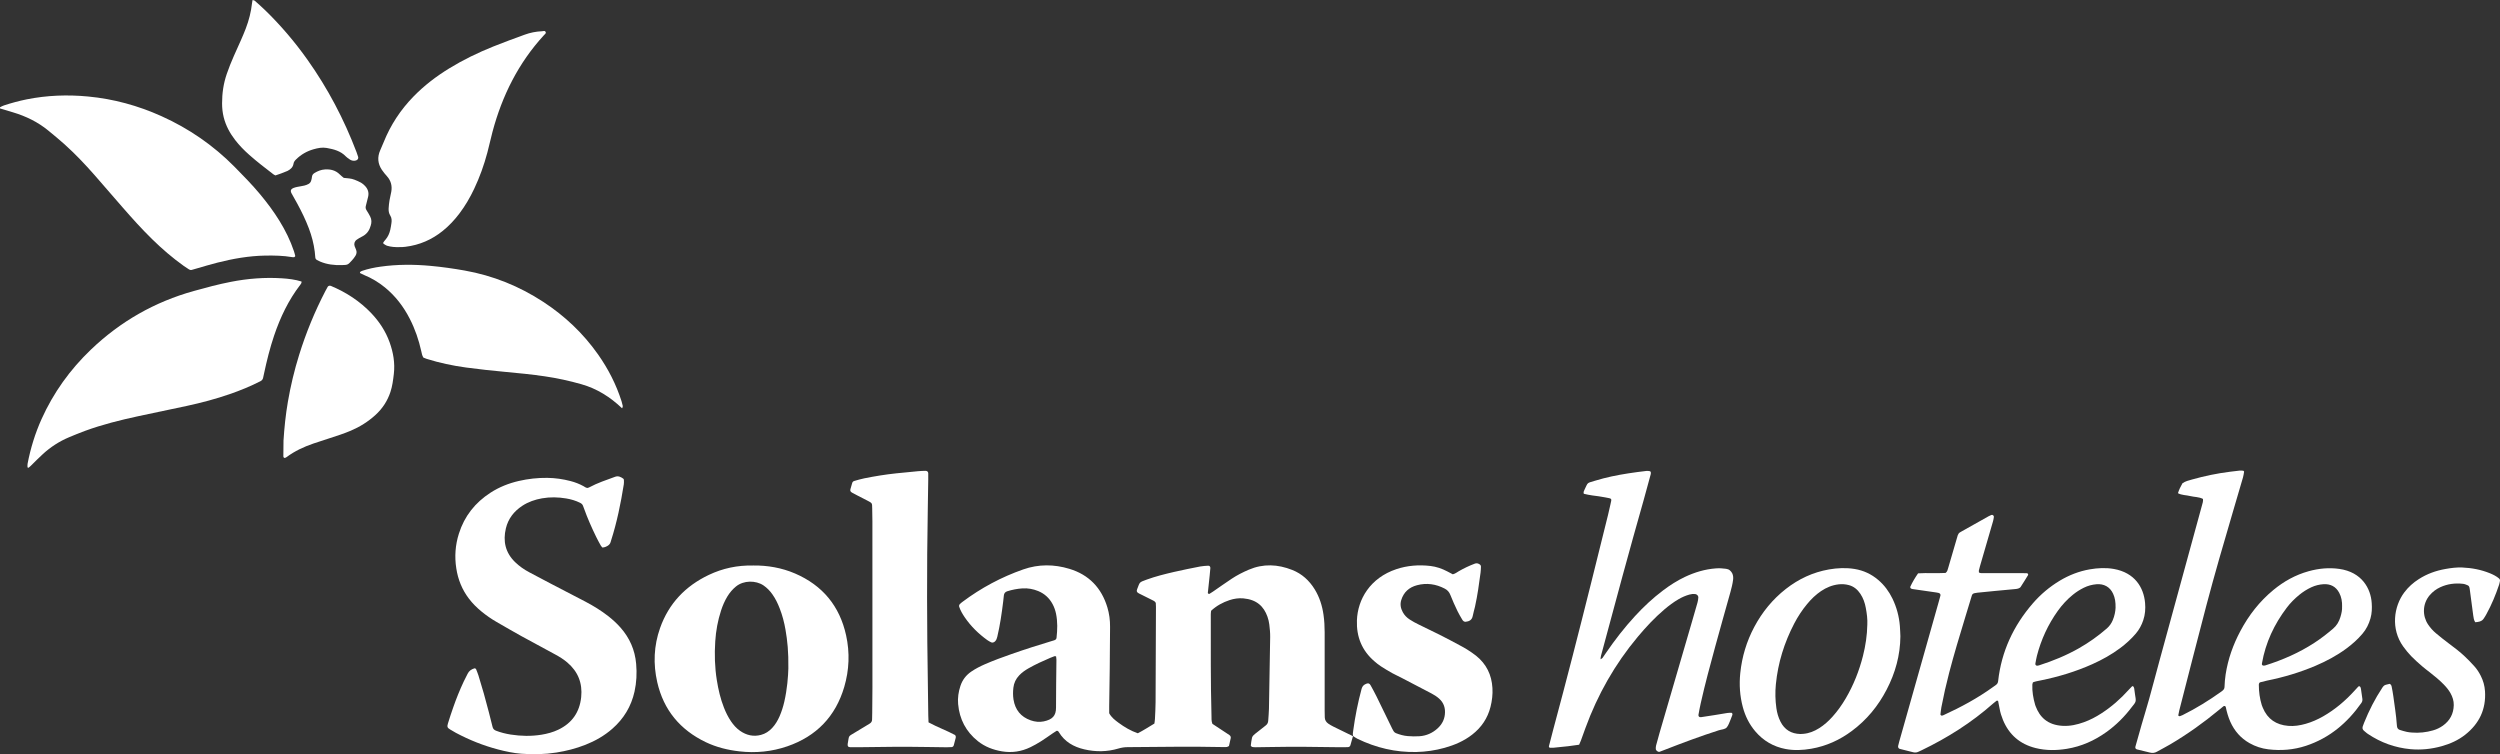 <svg xmlns="http://www.w3.org/2000/svg" id="Capa_2" data-name="Capa 2" viewBox="0 0 861.73 259.99"><rect x="0" y="0" width="861.73" height="259.99" fill="#333333" stroke="none"/><defs><style>      .cls-1 {        fill: #fff;      }    </style></defs><g id="Capa_1-2" data-name="Capa 1"><g><path class="cls-1" d="M466.37,253.71c-.3,1.05-.59,2.1-.89,3.15-.13.46-.48.67-.94.68-1.01.02-2.03.03-3.04.02-7.77-.12-15.53-.22-23.3-.07-1.77.04-3.54.06-5.32.08-.42,0-.85,0-1.25-.1-.2-.05-.51-.34-.49-.49.09-.92.24-1.84.43-2.74.07-.3.3-.6.53-.83.36-.36.77-.65,1.17-.97.99-.79,1.97-1.59,2.98-2.35.59-.44.87-.99.9-1.72.07-1.35.23-2.69.25-4.04.16-8.26.31-16.53.42-24.79.02-1.43-.13-2.86-.3-4.28-.11-.91-.33-1.83-.64-2.7-1.25-3.51-3.67-5.9-8.32-6.31-1.62-.14-3.22.1-4.74.6-2.34.77-4.48,1.94-6.36,3.67-.04.39-.11.81-.11,1.22.02,11.64-.08,23.28.24,34.91.03.92-.08,1.86.32,2.85,1.54,1.02,3.16,2.09,4.78,3.15.35.23.71.46,1.05.7.38.26.57.63.48,1.08-.19.91-.4,1.81-.6,2.71-.25.12-.46.29-.7.33-.33.06-.67.04-1.01.04-11.06-.24-22.12-.07-33.17.02-1.11,0-2.17.16-3.24.48-3.89,1.16-7.83,1.2-11.76.28-3.66-.85-6.76-2.6-8.76-5.93-.08-.14-.19-.29-.33-.37-.13-.08-.35-.14-.45-.08-.44.25-.86.53-1.28.82-1.39.95-2.76,1.94-4.19,2.84-1.14.72-2.32,1.38-3.53,1.97-3.12,1.51-6.38,2.02-9.84,1.44-3.06-.52-5.86-1.58-8.29-3.51-4.11-3.28-6.35-7.58-6.81-12.8-.19-2.12.12-4.21.79-6.23.68-2.08,1.94-3.72,3.74-4.95,1.47-1,3.04-1.81,4.67-2.52,3.02-1.32,6.1-2.44,9.21-3.53,4.61-1.62,9.28-3.1,13.96-4.51.32-.1.66-.17.96-.31.32-.14.55-.41.59-.76.31-2.78.4-5.55-.17-8.31-.24-1.16-.63-2.28-1.19-3.32-1.12-2.08-2.77-3.6-4.96-4.5-1.74-.71-3.57-1.04-5.45-.92-1.77.12-3.51.46-5.21.99-.73.23-1.11.72-1.18,1.47-.06.67-.14,1.34-.22,2.01-.5,4.1-1.09,8.19-2.04,12.21-.14.58-.32,1.13-.76,1.57-.39.39-.94.56-1.38.33-.45-.23-.9-.47-1.31-.76-3.04-2.19-5.68-4.78-7.79-7.88-.76-1.12-1.44-2.28-1.88-3.57-.11-.34-.05-.68.2-.94.29-.3.62-.57.96-.82,6.4-4.78,13.36-8.51,20.9-11.15,5.28-1.85,10.62-1.81,15.92-.2,6.74,2.04,11.05,6.57,13.08,13.27.66,2.19.95,4.45.93,6.74-.03,4.72-.06,9.44-.11,14.17-.05,4.38-.13,8.77-.19,13.15-.01.84,0,1.68,0,2.44.79,1.48,2.02,2.39,3.23,3.29,2.04,1.5,4.2,2.79,6.64,3.62,1.98-1.03,3.82-2.21,5.71-3.35.07-.56.17-1.05.19-1.55.09-1.94.21-3.88.22-5.81.06-10.96.09-21.93.13-32.89,0-.5-.04-1-.06-1.35-.35-.63-.86-.78-1.29-1-1.5-.77-3.02-1.5-4.53-2.26-.71-.36-.88-.75-.62-1.42,1.02-2.57.58-2.34,3.34-3.35,3.01-1.1,6.13-1.87,9.25-2.6,3.04-.71,6.1-1.31,9.16-1.91.9-.18,1.84-.2,2.77-.27.44-.03.77.34.73.82-.06.84-.14,1.68-.23,2.52-.21,2.01-.43,4.02-.64,6.03-.02.2.38.45.55.34.43-.26.86-.53,1.27-.81,2.15-1.48,4.28-3,6.46-4.44,1.83-1.21,3.79-2.2,5.81-3.07,5.02-2.15,10.03-1.9,15.02.08,3.33,1.32,5.85,3.63,7.72,6.66,1.66,2.7,2.6,5.66,3.04,8.78.29,2,.4,4.02.4,6.05-.02,9.02-.01,18.05,0,27.07,0,.76.01,1.52.04,2.28.03.91.48,1.62,1.2,2.12.55.38,1.14.72,1.74,1.02,2.27,1.12,4.54,2.22,6.81,3.33l-.05-.06ZM364.04,226.25c-.24-.03-.43-.11-.57-.06-.48.16-.95.35-1.42.55-2.56,1.09-5.09,2.24-7.52,3.62-1.18.67-2.28,1.44-3.22,2.43-1.14,1.2-1.82,2.62-2.01,4.27-.15,1.35-.17,2.7.04,4.04.57,3.54,2.49,5.99,5.94,7.2,1.48.52,3.01.67,4.49.36,2.98-.63,4.25-1.94,4.23-4.74-.02-5.48.1-10.96.14-16.45,0-.41-.08-.82-.12-1.21Z"></path><path class="cls-1" d="M202.52,168.2c.16-.06.4-.11.62-.23,2.83-1.53,5.88-2.52,8.89-3.63,1.1-.4,1.97.06,2.81.65.12.08.2.29.21.44.02.5.05,1.02-.03,1.51-1.05,6.58-2.37,13.1-4.41,19.45-.1.32-.17.67-.34.95-.17.27-.41.54-.68.71-.56.35-1.17.65-1.95.68-.18-.22-.43-.45-.59-.74-.53-.96-1.06-1.92-1.54-2.9-1.55-3.18-2.99-6.42-4.18-9.75-.11-.32-.26-.62-.36-.95-.17-.52-.54-.83-1.01-1.07-1.52-.76-3.14-1.23-4.81-1.51-2.77-.46-5.54-.53-8.31-.04-2.43.43-4.74,1.22-6.81,2.58-2.86,1.88-4.86,4.42-5.66,7.78-1.05,4.42-.18,8.35,3.16,11.61,1.46,1.43,3.12,2.57,4.92,3.53,2.45,1.31,4.91,2.61,7.38,3.9,3.96,2.07,7.93,4.12,11.89,6.18,2.77,1.45,5.43,3.08,7.9,5,1.53,1.2,2.96,2.5,4.25,3.96,3.17,3.59,5,7.75,5.41,12.54.28,3.22.13,6.4-.57,9.55-1.14,5.11-3.72,9.36-7.65,12.8-2.76,2.42-5.9,4.2-9.3,5.54-3.23,1.27-6.57,2.12-10,2.66-4.03.64-8.07.71-12.11.4-2.69-.21-5.34-.78-7.95-1.46-5.08-1.33-9.92-3.27-14.55-5.73-.67-.36-1.31-.77-1.97-1.15-1-.58-1.13-.96-.78-2.1.56-1.85,1.18-3.69,1.82-5.52,1.05-3.03,2.25-5.99,3.61-8.9.43-.92.92-1.8,1.36-2.71.48-.98,1.28-1.53,2.29-1.84.2-.06.54.07.63.3.27.7.57,1.4.8,2.12,1.31,4.18,2.49,8.4,3.58,12.64.44,1.71.86,3.43,1.3,5.15.16.61.52,1,1.13,1.25,1.66.65,3.38,1.07,5.13,1.35,3.52.55,7.06.62,10.59.05,2.01-.33,3.96-.85,5.8-1.73,4.74-2.26,7.36-6.05,7.89-11.24.49-4.79-1.09-8.78-4.78-11.92-1.29-1.1-2.72-1.99-4.21-2.79-3.85-2.09-7.72-4.15-11.56-6.27-2.88-1.59-5.72-3.25-8.57-4.89-1.83-1.05-3.56-2.25-5.2-3.59-1.64-1.34-3.13-2.82-4.41-4.51-2.34-3.09-3.73-6.55-4.32-10.39-.64-4.08-.34-8.07.9-11.99,1.9-6.03,5.61-10.69,10.91-14.11,3.01-1.94,6.29-3.24,9.77-4.04,3.22-.74,6.48-1.1,9.79-1.06,2.72.03,5.38.42,8,1.1,1.55.4,3.05.98,4.46,1.75.44.24.82.61,1.45.63Z"></path><path class="cls-1" d="M103.93,97.01c-.01.2.02.38-.04.53-.1.23-.24.44-.4.64-4.05,5.27-6.86,11.18-8.99,17.45-1.46,4.31-2.55,8.73-3.5,13.18-.11.49-.2.99-.32,1.48-.13.51-.43.87-.93,1.12-3.38,1.73-6.89,3.16-10.48,4.41-4.86,1.69-9.83,3-14.86,4.09-5.6,1.21-11.22,2.35-16.82,3.56-6.18,1.34-12.31,2.86-18.26,5.04-1.9.7-3.77,1.46-5.63,2.25-3.29,1.39-6.25,3.32-8.89,5.72-1.43,1.3-2.78,2.7-4.17,4.06-.24.23-.5.45-.76.66-.05.04-.17.02-.24,0-.06-.02-.16-.09-.16-.13,0-.41-.05-.84.03-1.24,1.02-5.31,2.6-10.45,4.82-15.39,4.1-9.11,9.83-17.07,17.04-23.96,10.13-9.68,21.94-16.42,35.45-20.18,4.22-1.18,8.45-2.31,12.76-3.15,5.83-1.14,11.7-1.6,17.62-1.22,2.27.14,4.53.42,6.71,1.1Z"></path><path class="cls-1" d="M101.81,88.23c-.15.18-.24.37-.35.4-.24.05-.5.04-.75,0-3.09-.53-6.21-.58-9.33-.53-5.6.1-11.07,1.07-16.48,2.44-2.45.62-4.87,1.37-7.3,2.06-.49.14-.97.27-1.46.42-.35.1-.68.04-.97-.14-.64-.4-1.28-.82-1.89-1.26-3.85-2.75-7.42-5.83-10.8-9.14-3.56-3.48-6.89-7.18-10.16-10.93-3.26-3.76-6.5-7.53-9.79-11.27-3.23-3.67-6.6-7.22-10.24-10.5-1.82-1.63-3.71-3.19-5.6-4.74-3.63-2.99-7.78-5-12.28-6.34-1.45-.43-2.9-.86-4.35-1.3-.04-.01-.06-.14-.07-.22,0-.08-.01-.2.03-.22.45-.22.89-.48,1.36-.63,2.57-.84,5.17-1.55,7.81-2.08,7-1.41,14.08-1.66,21.16-.99,8.8.83,17.23,3.14,25.29,6.77,9.49,4.27,17.91,10.08,25.22,17.48,3.02,3.06,6.03,6.13,8.79,9.44,2.43,2.92,4.7,5.95,6.69,9.19,2.04,3.31,3.75,6.78,4.99,10.47.19.55.31,1.13.45,1.65Z"></path><path class="cls-1" d="M759.33,171.97c-1.38-.73-2.96-.62-4.41-.99-1.37-.35-2.85-.25-4.2-.98.38-1.22.94-2.35,1.56-3.43,1-.71,2.17-.97,3.3-1.29,4.31-1.21,8.68-2.13,13.13-2.68,1.09-.13,2.18-.29,3.27-.39.41-.04.84,0,1.25.05.12.02.31.23.29.33-.1.66-.2,1.33-.38,1.97-1.15,3.97-2.32,7.93-3.49,11.89-3.14,10.67-6.26,21.35-9.1,32.11-3.18,12.06-6.24,24.15-9.35,36.23-.15.57-.25,1.15-.36,1.73-.01.07.03.19.09.22.13.07.3.16.42.13.32-.09.64-.22.94-.37,4.7-2.33,9.14-5.08,13.4-8.13.14-.1.27-.2.4-.31.41-.33.67-.73.68-1.28.05-1.43.16-2.85.38-4.28.81-5.31,2.58-10.28,5.1-15.01,2.88-5.42,6.59-10.19,11.34-14.11,3.62-2.99,7.64-5.23,12.19-6.49,3.46-.96,6.98-1.3,10.53-.8,7.82,1.1,10.88,6.78,11.2,11.79.12,1.77.07,3.53-.43,5.27-.56,1.98-1.45,3.77-2.79,5.33-1.65,1.94-3.54,3.61-5.59,5.12-3.28,2.41-6.85,4.31-10.59,5.9-5.37,2.28-10.94,3.94-16.66,5.09-.82.17-1.64.38-2.45.61-.13.04-.24.23-.31.37-.07.15-.09.33-.09.49,0,2.38.31,4.71,1.01,6.98.1.32.24.63.37.94,1.62,3.9,4.62,5.88,8.77,6.22,2.04.17,4.04-.15,6-.71,2.12-.6,4.12-1.49,6.03-2.58,4.06-2.33,7.59-5.31,10.74-8.77.45-.5.9-1.01,1.37-1.49.09-.09.32-.14.44-.1.13.05.24.22.32.36.08.15.12.32.14.48.17,1.17.33,2.34.5,3.5.08.53-.06,1-.36,1.43-4.84,6.88-10.99,12.07-19.08,14.75-4.24,1.4-8.59,1.74-13,1.21-2.28-.28-4.45-.99-6.45-2.12-3.05-1.72-5.22-4.22-6.64-7.4-.72-1.63-1.2-3.32-1.56-5.06-.07-.33-.52-.48-.79-.26-.53.42-1.05.85-1.57,1.28-5.27,4.37-10.83,8.33-16.73,11.82-1.52.9-3.11,1.7-4.65,2.57-.79.45-1.58.5-2.44.28-1.47-.38-2.95-.72-4.42-1.08-.46-.11-.67-.49-.54-.97.7-2.52,1.4-5.03,2.13-7.54.87-3,1.79-5.97,2.63-8.98,1.22-4.38,2.36-8.79,3.56-13.18,4.86-17.8,9.74-35.6,14.61-53.41.2-.72.46-1.43.36-2.24ZM807.3,209.12c.05-1.76-.22-3.33-.99-4.78-1.15-2.17-3.02-3.11-5.42-2.97-1.44.09-2.83.43-4.15,1.04-1.54.71-2.96,1.61-4.27,2.69-1.57,1.29-3,2.73-4.22,4.34-4.35,5.73-7.33,12.08-8.57,19.19-.03.16-.05.36.01.49.06.13.23.27.37.29.24.04.51.03.74-.04,5.98-1.88,11.68-4.36,16.94-7.79,2.27-1.47,4.39-3.13,6.45-4.88,1.28-1.08,2.06-2.45,2.53-4,.37-1.21.64-2.45.57-3.6Z"></path><path class="cls-1" d="M700.74,235.21c-.08.28-.2.52-.21.76-.1,2.38.31,4.7.97,6.98.05.16.11.32.17.48,1.37,3.64,4.02,6.51,9.42,6.77,2.49.12,4.86-.42,7.18-1.25,2.16-.77,4.17-1.83,6.08-3.07,3.49-2.26,6.59-4.98,9.36-8.07.39-.44.79-.87,1.22-1.27.06-.06.35-.01.41.07.14.2.26.44.3.68.13.75.22,1.5.31,2.25.08.67.28,1.35.2,2-.11.85-.8,1.46-1.3,2.13-2.5,3.33-5.4,6.24-8.8,8.67-4.11,2.94-8.63,4.96-13.62,5.77-3.6.59-7.23.63-10.81-.27-5.36-1.35-9.12-4.58-11.22-9.69-.51-1.25-.92-2.53-1.15-3.87-.16-.91-.35-1.81-.53-2.7-.21-.02-.41-.11-.5-.05-.41.29-.8.61-1.18.94-7.44,6.6-15.76,11.85-24.69,16.15-.38.18-.77.35-1.15.53-.56.27-1.14.3-1.73.15-1.56-.38-3.11-.77-4.66-1.17-.4-.1-.64-.56-.54-1.01.11-.49.23-.98.37-1.47,4.54-16.05,9.08-32.1,13.61-48.16.21-.73.41-1.46.6-2.19.11-.41-.18-.83-.63-.92-.25-.05-.49-.11-.74-.15-2.75-.4-5.51-.79-8.26-1.19-.16-.02-.32-.1-.48-.15-.17-.05-.36-.46-.29-.63.74-1.61,1.65-3.12,2.69-4.63,3.19-.21,6.4.04,9.48-.14.61-.46.71-1.06.87-1.61,1.02-3.48,2.04-6.95,3.05-10.43.09-.32.17-.65.29-.97.15-.4.37-.75.76-.98.22-.13.44-.26.66-.38,3.09-1.74,6.17-3.47,9.26-5.2.29-.16.61-.29.91-.42.37-.16.91.25.85.66-.07.5-.14,1-.28,1.48-1.5,5.18-3.01,10.36-4.51,15.53-.14.48-.28.97-.38,1.47-.04.23.02.48.03.7.59.32,1.19.21,1.77.21,4.14,0,8.27,0,12.41,0,.76,0,1.52.01,2.28.03.38,0,.63.38.45.68-.84,1.36-1.67,2.73-2.55,4.07-.17.25-.52.42-.82.53-.31.12-.66.14-.99.18-2.35.22-4.7.44-7.06.66-2.02.19-4.03.39-6.04.6-.33.03-.67.09-1,.17-.43.1-.77.32-.9.78-.76,2.5-1.51,5-2.28,7.5-1.94,6.37-3.87,12.73-5.55,19.18-1.02,3.92-1.91,7.86-2.67,11.83-.16.83-.22,1.67-.33,2.51-.02.18.38.47.55.41.16-.05.33-.09.48-.16,6-2.74,11.78-5.86,17.13-9.73.34-.25.69-.49,1.03-.74.44-.32.64-.74.7-1.28,1.13-10.21,5.28-19.09,11.97-26.81,2.67-3.08,5.76-5.68,9.26-7.79,3.21-1.93,6.66-3.27,10.35-3.92,2.76-.48,5.55-.62,8.32-.13,7.18,1.29,10.27,6.33,10.75,11.69.18,2.03.03,4.05-.63,5.99-.57,1.69-1.4,3.24-2.57,4.61-1.6,1.87-3.41,3.51-5.37,4.98-2.99,2.23-6.23,4.03-9.62,5.55-5.72,2.56-11.68,4.36-17.82,5.6-.9.18-1.81.33-2.68.67ZM729.22,209.52c.04-1.96-.19-3.45-.84-4.85-1.09-2.39-3.19-3.5-5.73-3.29-1.52.13-2.98.52-4.36,1.2-1.37.67-2.64,1.49-3.82,2.45-1.98,1.61-3.68,3.47-5.16,5.53-3.37,4.71-5.75,9.89-7.2,15.49-.23.89-.37,1.81-.54,2.72-.08.44.33.78.79.68.16-.04.33-.06.49-.11,4.75-1.52,9.34-3.4,13.68-5.86,3.46-1.96,6.68-4.25,9.68-6.86.91-.8,1.58-1.75,2.04-2.85.63-1.49.92-3.06.97-4.25Z"></path><path class="cls-1" d="M259.58,194.92c4.95-.06,9.84.77,14.47,2.76,9.5,4.1,15.38,11.23,17.6,21.33,1.31,5.96,1.07,11.92-.64,17.75-2.99,10.18-9.6,17.04-19.64,20.49-5.33,1.83-10.83,2.38-16.47,1.74-4.06-.46-7.97-1.42-11.64-3.18-8.83-4.24-14.52-11.07-16.71-20.65-1.44-6.3-1.19-12.57.97-18.68,2.99-8.47,8.74-14.48,16.79-18.31,4.79-2.28,9.87-3.36,15.28-3.24ZM271.74,230.38c.08-5.67-.32-9.52-.99-13.35-.43-2.49-1.07-4.94-1.99-7.3-.67-1.73-1.47-3.4-2.56-4.92-.84-1.18-1.83-2.2-3.03-3.02-2.66-1.79-6.85-1.79-9.49.37-1.19.97-2.16,2.12-2.96,3.43-.92,1.52-1.62,3.14-2.17,4.83-1.13,3.46-1.78,7.02-2.01,10.65-.29,4.47-.17,8.93.54,13.36.52,3.25,1.25,6.45,2.47,9.52.65,1.65,1.43,3.23,2.43,4.7.86,1.26,1.86,2.4,3.13,3.28,2.19,1.51,4.57,2.08,7.2,1.38,1.52-.4,2.76-1.23,3.82-2.35,1.11-1.18,1.92-2.56,2.57-4.03.71-1.62,1.24-3.31,1.64-5.04,1.01-4.37,1.33-8.82,1.4-11.51Z"></path><path class="cls-1" d="M545.92,170.19c-.18-.54.02-.92.2-1.29,1.36-2.8.69-2.27,3.75-3.22,3.71-1.14,7.52-1.91,11.35-2.51,2.08-.33,4.18-.59,6.27-.84.4-.05.83.02,1.24.09.12.02.27.22.29.36.04.24.02.5-.04.73-.79,2.93-1.57,5.86-2.4,8.78-4.96,17.42-9.68,34.91-14.37,52.41-.21.8-.5,1.6-.52,2.55.31-.2.56-.29.69-.47.45-.61.86-1.25,1.29-1.88,3.01-4.39,6.26-8.58,9.87-12.5,2.98-3.24,6.17-6.23,9.69-8.88,2.36-1.78,4.84-3.38,7.52-4.65,3.38-1.6,6.92-2.67,10.67-2.95,1.19-.09,2.36-.03,3.53.14.52.07,1,.24,1.38.59.3.28.59.61.76.98.33.7.39,1.46.29,2.23-.18,1.43-.53,2.81-.91,4.2-1.75,6.25-3.52,12.49-5.23,18.75-1.77,6.5-3.54,13.01-5.01,19.59-.3,1.31-.54,2.64-.78,3.96-.1.58.28.93.9.84,1.59-.23,3.17-.48,4.75-.73,1.42-.23,2.83-.48,4.24-.7.5-.08,1.01-.09,1.51-.08.1,0,.25.21.29.34.04.15.02.34-.04.49-.17.48-.34.95-.54,1.41-.41.92-.69,1.95-1.3,2.72-.64.81-1.84.76-2.79,1.07-6.35,2.03-12.58,4.37-18.79,6.79-.55.21-1.1.43-1.65.63-.42.15-1.25-.37-1.29-.95-.03-.41,0-.85.1-1.24.38-1.47.79-2.93,1.21-4.38,3.7-12.7,7.4-25.4,11.11-38.1.66-2.27,1.33-4.53,1.96-6.8.16-.56.23-1.15.28-1.73.04-.59-.51-1.12-1.1-1.18-.68-.07-1.34,0-2,.19-1.31.37-2.54.91-3.71,1.59-1.76,1.02-3.37,2.24-4.92,3.55-3.35,2.85-6.34,6.06-9.16,9.43-7.87,9.41-13.83,19.92-18.03,31.44-.52,1.43-1.02,2.86-1.55,4.28-.17.47-.39.93-.62,1.46-1.24.17-2.49.37-3.74.51-1.68.2-3.36.36-5.03.52-.42.04-.84.02-1.26.02-.23,0-.44-.3-.38-.54.5-1.96,1-3.92,1.52-5.87,4.55-16.84,8.86-33.74,13.09-50.66,1.94-7.77,3.86-15.54,5.79-23.3.28-1.14.53-2.3.79-3.45.51-2.29.67-1.99-1.76-2.48-1.49-.3-3-.48-4.5-.68-1-.13-1.98-.35-2.9-.57Z"></path><path class="cls-1" d="M138.06,85.17c-1.92.07-3.26-.06-4.56-.44-.47-.14-.89-.45-1.31-.72-.09-.06-.12-.35-.06-.45.23-.35.51-.67.78-.99.84-.99,1.34-2.14,1.62-3.38.17-.74.28-1.49.39-2.24.14-.93.13-1.83-.41-2.68-.47-.73-.59-1.58-.55-2.43.05-.92.15-1.85.3-2.76.16-1,.44-1.97.61-2.97.36-2.03-.1-3.83-1.51-5.39-.62-.68-1.21-1.41-1.73-2.17-1.42-2.12-1.62-4.38-.58-6.73.41-.92.81-1.85,1.19-2.79,2.38-5.94,5.83-11.19,10.3-15.77,3.67-3.77,7.81-6.93,12.29-9.68,4.82-2.96,9.91-5.42,15.15-7.53,3.59-1.45,7.24-2.77,10.88-4.1,1.91-.7,3.9-1.09,5.93-1.18.45-.02,1.07-.33,1.31.31.17.45-.31.73-.58,1.02-8.81,9.58-14.43,20.86-17.76,33.34-.63,2.36-1.13,4.75-1.76,7.11-1.15,4.32-2.65,8.52-4.57,12.56-1.41,2.98-3.06,5.81-5.05,8.45-1.68,2.23-3.58,4.26-5.75,6.01-3.77,3.04-8.03,4.9-12.85,5.49-.33.04-.67.07-1.01.09-.42.01-.84,0-.71,0Z"></path><path class="cls-1" d="M214.42,140.73c-4.03-3.84-8.61-6.76-14.01-8.29-4.14-1.18-8.34-2.1-12.6-2.72-4.59-.68-9.21-1.12-13.83-1.55-4.45-.42-8.9-.89-13.33-1.49-4.6-.62-9.14-1.59-13.58-2.98-.4-.12-.78-.3-1.13-.44-.46-.71-.56-1.46-.73-2.2-.86-3.88-2.14-7.62-3.96-11.17-2.14-4.18-4.93-7.85-8.59-10.83-2.17-1.77-4.55-3.2-7.15-4.26-.47-.19-.91-.42-1.36-.65-.05-.02-.08-.13-.08-.19,0-.08.02-.2.08-.23.2-.14.41-.28.64-.36,2.08-.71,4.24-1.16,6.41-1.46,5.71-.8,11.44-.8,17.18-.27,3.95.36,7.87.92,11.78,1.61,9.77,1.74,18.78,5.37,27.08,10.79,7.43,4.85,13.77,10.85,18.89,18.11,3.52,5,6.28,10.38,8.13,16.22.15.48.28.97.38,1.46.07.34-.06.66-.25.95l.02-.04Z"></path><path class="cls-1" d="M320.07,249c3.14,1.7,6.32,2.84,9.14,4.36.34.45.26.78.18,1.11-.2.82-.41,1.63-.64,2.44-.1.34-.36.58-.73.61-.59.04-1.18.06-1.77.06-2.11-.02-4.22-.05-6.33-.09-7.93-.14-15.86-.06-23.8.07-1.01.02-2.02.01-3.04,0-.73-.02-1.02-.39-.88-1.18.56-3.08.03-2.37,2.55-3.92,1.65-1.01,3.31-2.01,4.98-3.01.55-.33.87-.76.87-1.43,0-.76.04-1.52.05-2.28.03-2.95.07-5.9.07-8.85,0-19.05,0-38.1-.01-57.15,0-1.52-.03-3.03-.07-4.55-.05-1.81.09-1.72-1.73-2.67-1.2-.62-2.4-1.23-3.6-1.85-.52-.27-1.05-.55-1.56-.83-.58-.32-.77-.66-.62-1.22.19-.73.41-1.46.63-2.18.11-.34.38-.57.71-.66,1.14-.32,2.27-.67,3.42-.9,3.64-.73,7.3-1.33,10.99-1.72,2.52-.27,5.03-.51,7.55-.74.84-.08,1.68-.11,2.53-.13.62-.02.99.31,1,.87.01.67,0,1.35,0,2.02-.05,3.46-.09,6.91-.16,10.37-.36,20.4-.3,40.8.04,61.2.06,3.29.08,6.57.13,9.86.01.76.05,1.51.09,2.4Z"></path><path class="cls-1" d="M466.42,253.77c-.21-.67-.06-1.35.03-2,.66-4.85,1.61-9.64,2.89-14.36.25-.94.81-1.42,1.64-1.74.66-.26,1.09-.13,1.46.55.69,1.26,1.39,2.51,2.02,3.8,1.68,3.4,3.32,6.82,4.98,10.23.29.61.58,1.22.93,1.79.17.27.45.53.74.65,1.34.53,2.73.93,4.16,1.04,1.34.1,2.7.14,4.05.04,2.34-.17,4.41-1.08,6.16-2.66,1.43-1.29,2.34-2.88,2.55-4.81.24-2.14-.32-4.01-1.96-5.48-.82-.74-1.75-1.32-2.72-1.83-3.51-1.83-7.03-3.67-10.54-5.5-.97-.51-1.98-.94-2.94-1.48-1.32-.74-2.63-1.52-3.9-2.35-.78-.5-1.5-1.1-2.2-1.7-4.33-3.71-6.25-8.45-6.05-14.12.25-7.27,4.58-14.65,13.6-17.66,3.82-1.27,7.77-1.56,11.76-1.09,2.02.24,3.94.9,5.75,1.85.67.35,1.33.7,1.94,1.02.85-.21,1.44-.71,2.09-1.08,1.76-1.01,3.58-1.88,5.48-2.59.51-.19.97-.16,1.45.1.39.21.7.46.68.95-.03.67-.04,1.35-.13,2.02-.51,3.93-1.06,7.85-1.91,11.73-.23,1.07-.59,2.12-.78,3.19-.26,1.43-1.22,1.92-2.49,2.05-.23.02-.5-.08-.69-.22-.2-.14-.35-.37-.48-.59-.55-.95-1.13-1.88-1.6-2.87-.86-1.83-1.73-3.66-2.45-5.55-.39-1.03-1.02-1.72-1.94-2.2-3.04-1.59-6.25-2.06-9.57-1.18-2.69.71-4.6,2.37-5.44,5.14-.45,1.48-.18,2.83.53,4.14.57,1.06,1.4,1.91,2.41,2.55.99.63,2.02,1.22,3.09,1.72,4.8,2.28,9.55,4.66,14.22,7.21.81.44,1.64.87,2.42,1.37,1.06.68,2.13,1.38,3.11,2.16,3.57,2.85,5.4,6.61,5.66,11.15.13,2.21-.13,4.38-.67,6.52-.99,3.9-3.13,7.06-6.3,9.53-2.84,2.22-6.08,3.6-9.52,4.56-3.18.89-6.45,1.36-9.75,1.44-7.13.15-13.89-1.45-20.3-4.56-.53-.26-1-.62-1.49-.94,0,0,.05.06.05.06Z"></path><path class="cls-1" d="M94.94,60.47c-.29-.16-.53-.25-.72-.4-2.81-2.17-5.63-4.31-8.28-6.67-1.77-1.57-3.43-3.25-4.88-5.13-1.82-2.36-3.22-4.93-3.95-7.85-.39-1.57-.56-3.16-.56-4.76-.01-3.48.48-6.88,1.62-10.19.71-2.08,1.53-4.11,2.41-6.11.81-1.85,1.67-3.69,2.48-5.54.57-1.31,1.14-2.63,1.65-3.97,1.09-2.85,1.84-5.78,2.17-8.81.04-.33.11-.65.17-1.03.3.09.59.09.75.23,1.2,1.06,2.4,2.13,3.55,3.24,5.41,5.24,10.26,10.96,14.62,17.09,7.02,9.89,12.61,20.53,16.92,31.86.21.55.39,1.11.57,1.67.15.48-.17,1.01-.67,1.18-.59.21-1.16.17-1.73-.05-.23-.09-.45-.23-.66-.38-.41-.3-.85-.57-1.19-.93-1.79-1.89-4.16-2.48-6.59-2.92-1.54-.28-3.04.03-4.5.44-2.31.65-4.35,1.81-6.07,3.51-.43.42-.79.87-.88,1.49-.19,1.2-1,1.91-2,2.44-.07.04-.15.07-.23.1-1.31.56-2.65,1.05-3.97,1.48Z"></path><path class="cls-1" d="M655.05,219.31c-.05,6.55-1.75,12.67-4.76,18.44-2.92,5.62-6.86,10.41-11.96,14.2-4.19,3.12-8.84,5.24-14.01,6.13-2.93.51-5.9.65-8.82.1-4.2-.79-7.72-2.85-10.5-6.13-2.05-2.43-3.43-5.22-4.25-8.26-1.04-3.87-1.3-7.8-.89-11.79.58-5.61,2.17-10.9,4.81-15.87,2.73-5.13,6.33-9.55,10.92-13.14,4.4-3.44,9.32-5.74,14.84-6.71,2.93-.51,5.89-.64,8.83-.16,3.06.5,5.79,1.76,8.16,3.79,2.09,1.78,3.68,3.93,4.88,6.39,1.45,2.99,2.3,6.15,2.57,9.46.1,1.18.12,2.36.18,3.54ZM643.65,215.34c.1-1.95-.17-3.87-.52-5.78-.32-1.75-.89-3.42-1.9-4.91-.97-1.45-2.25-2.52-3.95-2.97-1.14-.31-2.31-.39-3.51-.26-2.23.26-4.23,1.09-6.07,2.33-1.83,1.23-3.39,2.76-4.8,4.46-1.73,2.08-3.2,4.34-4.45,6.73-3.42,6.57-5.59,13.5-6.32,20.89-.28,2.79-.21,5.55.18,8.31.23,1.59.66,3.12,1.39,4.57,1.42,2.84,3.74,4.23,6.89,4.3.34,0,.67-.03,1.01-.06,1.98-.16,3.76-.89,5.42-1.93,1.73-1.08,3.23-2.43,4.59-3.94,1.76-1.94,3.26-4.07,4.59-6.33,2.71-4.61,4.65-9.52,5.96-14.69.89-3.52,1.42-7.1,1.49-10.73Z"></path><path class="cls-1" d="M97.71,152.06c.28-4.55.75-9.07,1.52-13.56.94-5.48,2.23-10.88,3.89-16.2,2.36-7.58,5.36-14.89,9.01-21.93.27-.52.56-1.04.85-1.55.14-.25.63-.41.89-.32.08.03.16.04.24.07,5.27,2.21,9.97,5.28,13.92,9.44,2.76,2.91,4.91,6.21,6.27,9.99,1.27,3.53,1.89,7.14,1.45,10.92-.25,2.1-.5,4.17-1.17,6.19-1.03,3.11-2.76,5.75-5.18,7.95-2.52,2.29-5.36,4.07-8.49,5.4-2.33.99-4.73,1.76-7.14,2.54-1.92.63-3.85,1.24-5.76,1.89-3.28,1.13-6.41,2.57-9.21,4.66-.2.15-.44.26-.68.31-.11.02-.3-.13-.37-.25-.08-.13-.08-.33-.08-.49.01-1.68.03-3.37.05-5.05Z"></path><path class="cls-1" d="M853.2,214.48c-.49-.7-.59-1.55-.7-2.37-.4-2.84-.76-5.68-1.13-8.52-.06-.42-.09-.84-.22-1.24-.07-.22-.26-.47-.46-.56-.54-.23-1.1-.48-1.67-.55-2.73-.31-5.38.01-7.9,1.18-1.4.65-2.6,1.55-3.6,2.72-2.59,3.01-2.55,7.2-.59,10.1.76,1.13,1.65,2.14,2.69,3.01,1.42,1.19,2.87,2.36,4.35,3.46,1.96,1.46,3.92,2.93,5.69,4.62,1.1,1.04,2.15,2.14,3.17,3.26.91,1,1.65,2.13,2.26,3.34.85,1.67,1.35,3.43,1.47,5.32.4,6.21-1.97,11.16-6.81,14.99-2.42,1.91-5.18,3.15-8.13,3.97-3.53.98-7.14,1.36-10.78,1.02-5.3-.5-10.18-2.26-14.61-5.23-.14-.09-.28-.19-.41-.29-1.77-1.4-1.79-1.47-.94-3.57,1.7-4.23,3.76-8.28,6.28-12.09.33-.5.7-.94,1.35-1.05.41-.07.82-.2,1.19-.29.47.21.62.6.7,1.02.2,1.08.42,2.15.56,3.24.42,3.26.98,6.5,1.2,9.78.01.17.04.33.05.5.04.65.36,1.14.97,1.34.8.27,1.61.49,2.43.68.57.13,1.17.18,1.76.23,2.46.2,4.88-.06,7.26-.74,1.23-.35,2.37-.89,3.41-1.63,2.43-1.73,3.69-4.1,3.75-7.09.03-1.47-.41-2.83-1.12-4.1-.62-1.11-1.43-2.08-2.31-2.99-1.47-1.52-3.11-2.84-4.76-4.15-.93-.73-1.88-1.43-2.77-2.2-1.27-1.11-2.54-2.22-3.71-3.43-.99-1.03-1.9-2.15-2.74-3.31-4.38-6.1-3.26-13.85.37-18.68,1.38-1.84,3.07-3.35,5.01-4.58,2.81-1.8,5.89-2.9,9.16-3.48,1.91-.34,3.83-.59,5.79-.51,3.31.14,6.53.75,9.6,2.01,1.09.45,2.15.98,3.06,1.75.26.21.42.53.34.9-.09.41-.15.83-.28,1.23-1.18,3.52-2.59,6.94-4.39,10.2-.08.15-.16.3-.25.44-.9,1.41-1,2.15-3.59,2.34Z"></path><path class="cls-1" d="M118.46,61.31c1.25.15,2.53.15,3.72.63.78.31,1.57.63,2.29,1.04.5.28.95.7,1.36,1.12.99,1.05,1.4,2.29,1.06,3.72-.26,1.06-.53,2.13-.8,3.19-.13.52-.05.98.24,1.44.45.71.89,1.43,1.27,2.18.53,1.03.53,2.11.17,3.19-.03.08-.07.15-.09.23-.46,1.64-1.45,2.81-2.99,3.55-.61.29-1.18.65-1.73,1.03-.75.53-1.01,1.38-.72,2.23.14.4.31.78.48,1.17.33.76.22,1.5-.21,2.17-.36.56-.77,1.11-1.23,1.6-1.4,1.54-1.43,1.52-3.49,1.58-2.56.07-5.06-.21-7.43-1.21-.39-.16-.76-.36-1.13-.57-.31-.17-.5-.46-.54-.81-.08-.67-.1-1.35-.19-2.01-.34-2.78-1.05-5.46-2.04-8.07-1.11-2.92-2.47-5.73-3.96-8.47-.64-1.19-1.32-2.35-1.97-3.53-.53-.96-.33-1.52.71-1.94.39-.15.8-.26,1.21-.34.83-.17,1.67-.27,2.49-.47.48-.11.96-.31,1.4-.54.46-.24.78-.65.92-1.16.12-.4.23-.82.26-1.23.05-.66.39-1.09.92-1.41,1.1-.66,2.26-1.13,3.56-1.21,1.93-.12,3.69.29,5.11,1.72.41.42.89.77,1.36,1.17Z"></path><path class="cls-1" d="M214.4,140.76c.06-.11.12-.21.18-.32,0,.03.01.08,0,.1-.04.05-.09.1-.15.17,0,.02-.03.06-.03.06Z"></path></g></g></svg>